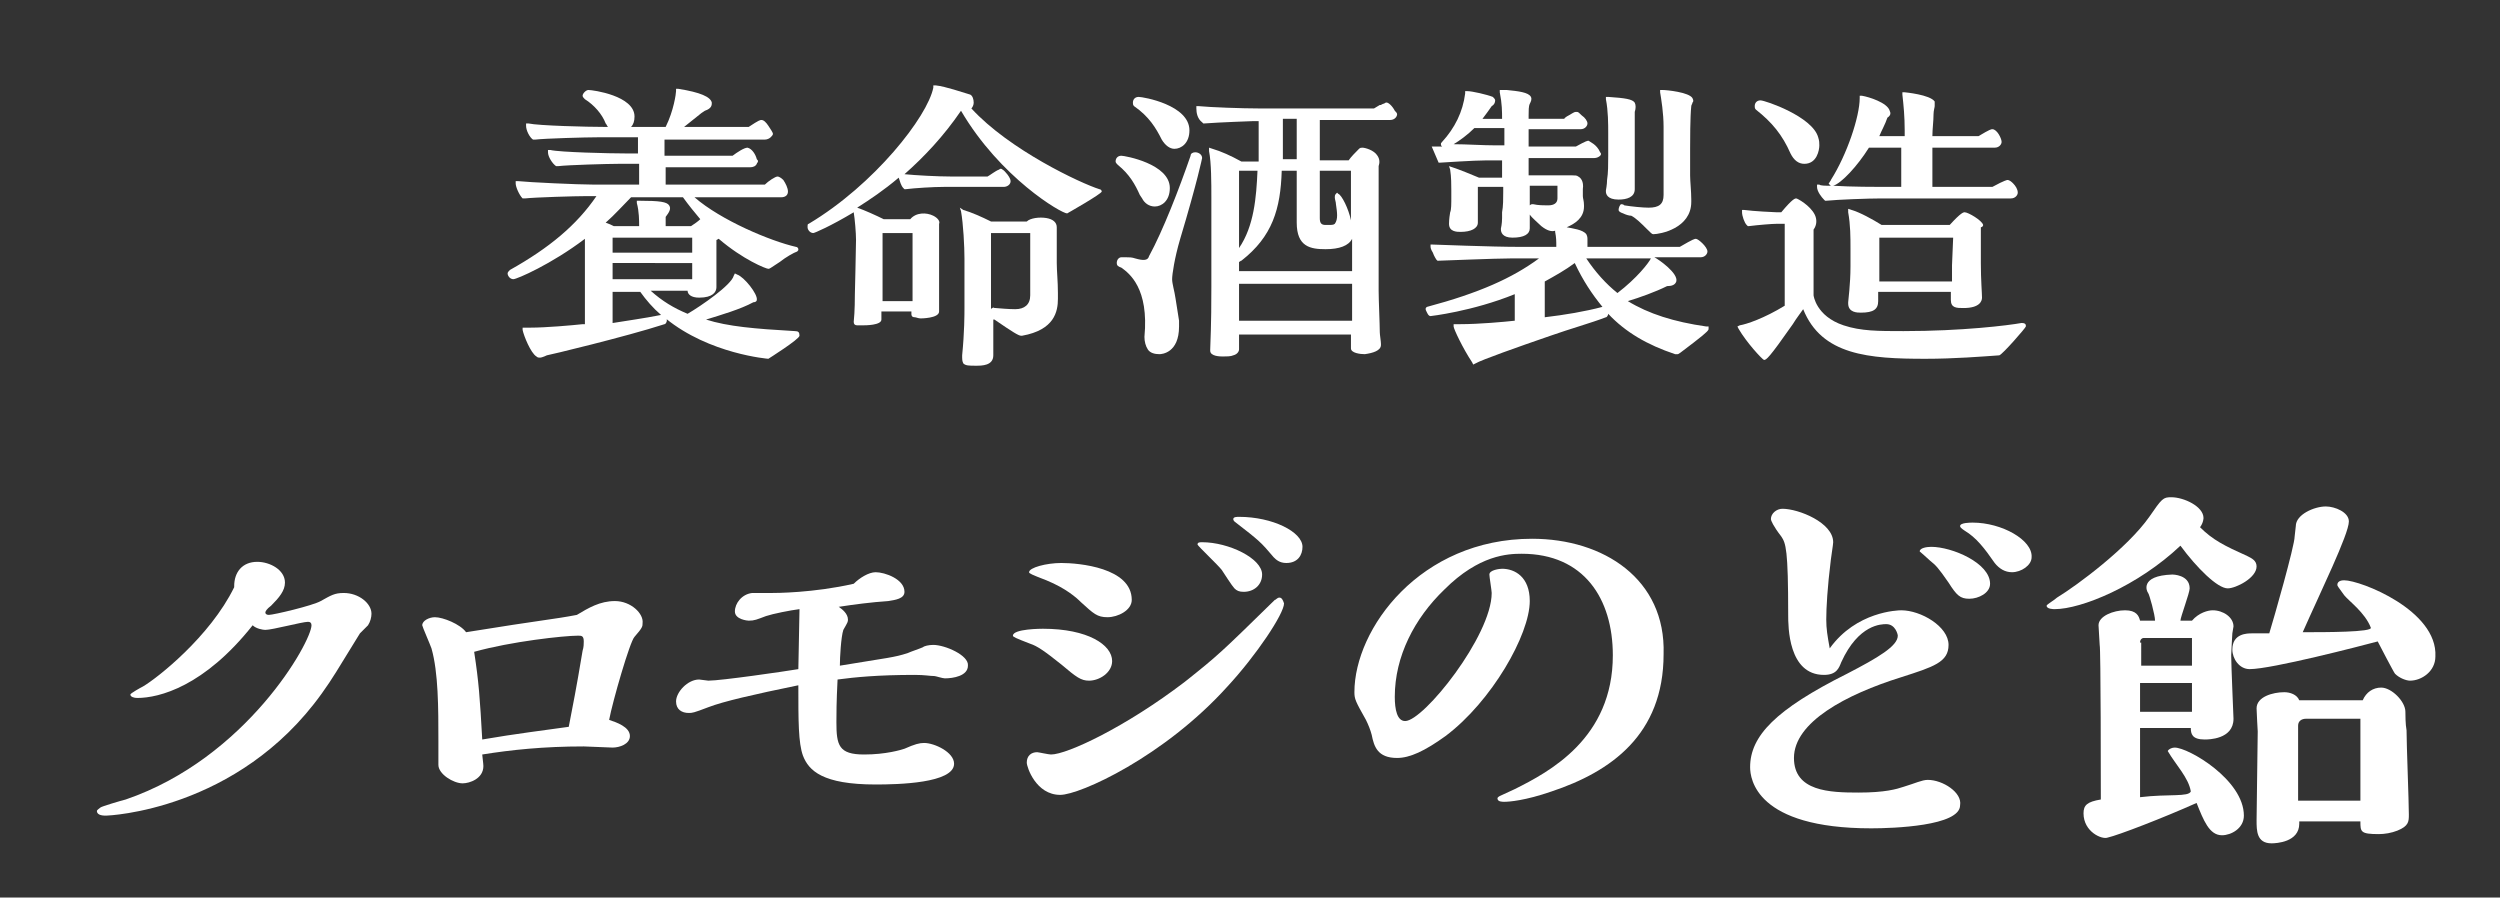 <?xml version="1.0" encoding="utf-8"?>
<!-- Generator: Adobe Illustrator 25.1.0, SVG Export Plug-In . SVG Version: 6.00 Build 0)  -->
<svg version="1.1" id="レイヤー_1" xmlns="http://www.w3.org/2000/svg" xmlns:xlink="http://www.w3.org/1999/xlink" x="0px"
	 y="0px" viewBox="0 0 216.7 77.8" style="enable-background:new 0 0 216.7 77.8;" xml:space="preserve">
<rect x="0" y="0" width="216.7" height="77.8" fill="#333333" stroke="none"/>
<style type="text/css">
	.st0{fill:#FFFFFF;}
</style>
<g>
	<path class="st0" d="M132.8,46.7c-9.7,0-15.4,7.8-15.4,13.3c0,0.6,0.1,0.8,1,2.4c0.2,0.4,0.4,0.9,0.5,1.3c0.2,1,0.5,2,2.2,2
		c1.1,0,2.4-0.6,4.2-1.9c4-3,7.3-8.8,7.3-11.7c0-2.1-1.3-2.8-2.4-2.8c-0.2,0-1.1,0.1-1.1,0.5c0,0.2,0.2,1.4,0.2,1.6
		c0,3.7-5.9,11.1-7.5,11.1c-0.7,0-0.9-1-0.9-2.1c0-3.5,1.7-6.8,4.3-9.3c3-3,5.5-3.1,6.7-3.1c5.4,0,7.9,3.9,7.9,8.8
		c0,7.2-5.5,10.1-8.5,11.6c-0.2,0.1-1.1,0.5-1.3,0.6c0,0-0.2,0.1-0.2,0.2c0,0.3,0.4,0.3,0.6,0.3c0.4,0,1.8-0.1,4.1-0.9
		c5.1-1.7,9.7-4.9,9.7-11.9C144.4,50.2,139,46.7,132.8,46.7z"/>
	<path class="st0" d="M167.1,67.6c-0.5,0-1.1,0.3-2.1,0.6c-0.6,0.2-1.6,0.5-3.9,0.5c-2.5,0-5.6-0.1-5.6-3c0-3.1,4.5-5.5,9.3-7
		c2.8-0.9,4.1-1.3,4.1-2.8c0-1.6-2.4-3-4.1-3c-0.3,0-3.9,0.1-6.2,3.3c-0.2-1.1-0.3-1.7-0.3-2.5c0-1,0.1-2.8,0.4-5.2
		c0-0.1,0.2-1.3,0.2-1.5c0-1.7-3-2.9-4.4-2.9c-0.5,0-1,0.4-1,0.9c0,0.1,0.2,0.6,0.9,1.5c0.4,0.6,0.6,1.1,0.6,6.8c0,1,0,5.2,3.1,5.2
		c1.1,0,1.3-0.6,1.5-1.1c1.5-3.3,3.5-3.3,3.9-3.3c0.8,0,1,0.9,1,1c0,0.9-1.7,1.9-4.4,3.3c-6.2,3.1-8.4,5.4-8.4,8.1
		c0,1,0.5,5.3,10.5,5.3c1.9,0,7.7-0.2,7.7-2C170.1,68.7,168.4,67.6,167.1,67.6z"/>
	<path class="st0" d="M167.4,47.4c-0.4,0-1,0.1-1,0.4c0,0,0.7,0.6,0.9,0.8c0.5,0.4,0.7,0.6,1.6,1.9c0.7,1.1,1,1.4,1.8,1.4
		c0.8,0,1.8-0.5,1.8-1.3C172.5,48.8,169.2,47.4,167.4,47.4z"/>
	<path class="st0" d="M171,45.3c-0.2,0-1.1,0-1.1,0.3c0,0.1,0.1,0.2,0.4,0.4c1,0.6,1.7,1.5,2.6,2.8c0.4,0.5,0.9,0.8,1.5,0.8
		c0.8,0,1.7-0.6,1.7-1.3C176.2,46.8,173.5,45.3,171,45.3z"/>
	<path class="st0" d="M208.5,61.7c0-0.9-1.2-2.1-2.1-2.1c-0.7,0-1.3,0.4-1.6,1.1h-5.5c-0.2-0.5-0.8-0.7-1.3-0.7
		c-1,0-2.4,0.4-2.4,1.4c0,0.3,0.1,2,0.1,2c0,1.1-0.1,6.5-0.1,7.7c0,0.9,0,2,1.3,2c0.4,0,2.4-0.1,2.4-1.7v-0.2h5.3
		c0,0.9,0,1.1,1.6,1.1c0.5,0,1.1-0.1,1.6-0.3c1-0.4,1-0.8,1-1.4c0-1.1-0.2-6.1-0.2-7.3C208.5,62.8,208.5,61.9,208.5,61.7z
		 M204.6,69.4h-5.4v-6.5c0-0.4,0.3-0.6,0.7-0.6h4.7V69.4z"/>
	<path class="st0" d="M203.2,50.3c-0.1,0-0.6,0-0.6,0.4c0,0.1,0.1,0.2,0.6,0.9c0.4,0.5,1.8,1.5,2.3,2.8c0.2,0.4-3.9,0.4-5.9,0.4
		c1.5-3.4,4-8.5,4-9.6c0-0.8-1.2-1.3-2-1.3c-1,0-2.6,0.7-2.6,1.7c0,0.1-0.1,0.8-0.1,0.9c0,0.8-1.8,7.1-2.2,8.4c-0.2,0-1.2,0-1.5,0
		c-0.4,0-1.7,0-1.7,1.4c0,0.8,0.6,1.7,1.5,1.7c1.9,0,9.6-2,11.1-2.4c0.1,0.2,1.4,2.7,1.5,2.8c0.4,0.4,1,0.6,1.3,0.6
		c1,0,2.2-0.8,2.2-2.1C211.3,52.9,204.6,50.3,203.2,50.3z"/>
	<path class="st0" d="M188.5,64.8c-0.2,0-0.5,0.1-0.6,0.3c0.7,1.2,1.8,2.3,2,3.5c-0.2,0.5-1.9,0.2-4.4,0.5v-6h4.4c0,0.5,0.1,1,1.2,1
		c0.3,0,2.5,0,2.5-1.8c0-0.1-0.2-4.7-0.2-5.5c0-0.3,0.1-1.8,0.1-1.9c0-0.1,0.1-0.5,0.1-0.6c0-0.8-0.9-1.4-1.8-1.4
		c-0.4,0-1.2,0.2-1.8,0.9h-1c0-0.3,0.8-2.4,0.8-2.8c0-1.2-1.5-1.2-1.5-1.2c-2.9,0.1-2.2,1.5-2.1,1.6c0.1,0.1,0.6,1.9,0.6,2.4h-1.3
		c-0.1-0.4-0.3-0.9-1.3-0.9c-1,0-2.3,0.5-2.3,1.3c0,0.1,0.1,1.6,0.1,1.7c0.1,0.3,0.1,12.1,0.1,13.4c-1.2,0.2-1.5,0.5-1.5,1.2
		c0,1.6,1.6,2.3,2.1,2.1c0.9-0.2,4.8-1.7,7.7-3c0.6,1.5,1.1,2.8,2.2,2.8c0.8,0,1.9-0.6,1.9-1.7C194.5,67.6,189.7,64.8,188.5,64.8z
		 M185.5,55.7c0-0.3,0.2-0.4,0.3-0.4c0,0,3.8,0,4.2,0v2.4h-4.4V55.7z M185.5,59.2h4.5v2.5h-4.5V59.2z"/>
	<path class="st0" d="M193.1,51c0.7,0,2.5-0.9,2.5-1.9c0-0.5-0.4-0.7-0.8-0.9c-2-0.9-3-1.4-4.1-2.5c0.3-0.4,0.3-0.8,0.3-0.8
		c0-1-1.7-1.8-2.8-1.8c-0.7,0-0.8,0.1-1.9,1.7c-1.9,2.7-6.2,5.9-8,7c-0.2,0.2-0.9,0.6-0.9,0.7c0,0.3,0.6,0.3,0.7,0.3
		c2.3,0,7.2-2,10.9-5.5C190.4,49.2,192.2,51,193.1,51z"/>
	<path class="st0" d="M29.8,51.4c-0.8,0-1.1,0.2-2,0.7c-0.7,0.4-4.1,1.2-4.5,1.2c-0.2,0-0.3-0.1-0.3-0.2c0-0.1,0.1-0.3,0.5-0.6
		c0.7-0.7,1.2-1.3,1.2-2c0-1.1-1.3-1.8-2.4-1.8c-1.3,0-2,0.9-2,2.1v0.1c-2.1,4.3-6.7,7.9-7.9,8.6c-0.2,0.1-1.1,0.6-1.1,0.7
		c0,0.2,0.3,0.3,0.6,0.3c1.9,0,5.8-1,10-6.3c0.3,0.3,0.9,0.4,1.1,0.4c0.6,0,3.2-0.7,3.7-0.7c0.2,0,0.3,0.1,0.3,0.3
		c0,1.4-5.6,11.5-16.1,15.1c-0.4,0.1-2.1,0.6-2.2,0.7c-0.1,0.1-0.3,0.2-0.3,0.3c0,0.4,0.6,0.4,0.8,0.4c0.1,0,11.4-0.4,18.7-10.6
		c1-1.4,1.2-1.8,3.3-5.2c0.1-0.1,0.6-0.6,0.7-0.7c0.2-0.3,0.3-0.7,0.3-1C32.2,52.3,31.1,51.4,29.8,51.4z"/>
	<path class="st0" d="M53.3,52.1c-1.3,0-2.3,0.6-3.3,1.2c-2.1,0.4-2.8,0.4-9.6,1.5c-0.5-0.7-2-1.3-2.7-1.3c-0.5,0-1.1,0.3-1.1,0.7
		c0,0.1,0.7,1.7,0.8,2c0.6,2.1,0.6,5.2,0.6,8v2.1c0,0.8,1.3,1.6,2.1,1.6c0.6,0,1.8-0.4,1.8-1.5c0-0.2-0.1-0.9-0.1-1
		c2.5-0.4,5.3-0.7,8.8-0.7c0.4,0,2.1,0.1,2.5,0.1c0.6,0,1.5-0.3,1.5-1c0-0.8-1.2-1.2-1.8-1.4c0.3-1.6,1.8-6.8,2.2-7.2
		c0.7-0.8,0.7-0.9,0.7-1.2C55.8,53.2,54.7,52.1,53.3,52.1z M50.5,56.4c-0.6,3.6-0.8,4.5-1.2,6.6c-2.1,0.3-4.6,0.6-7.5,1.1
		c-0.2-3.6-0.3-5-0.7-7.6c3.2-0.9,7.8-1.4,9-1.4c0.3,0,0.5,0,0.5,0.5C50.6,55.8,50.6,56.1,50.5,56.4z"/>
	<path class="st0" d="M80.9,55.9c-0.4,0-0.8,0.1-0.9,0.2c-0.2,0.1-1.1,0.4-1.3,0.5c-1.2,0.4-1.7,0.4-5.9,1.1c0-0.7,0.1-2.5,0.3-3.1
		c0.4-0.7,0.4-0.7,0.4-0.9c0-0.5-0.5-0.9-0.8-1.1c1.3-0.2,2.8-0.4,4.3-0.5c0.6-0.1,1.4-0.2,1.4-0.8c0-1.1-1.7-1.7-2.5-1.7
		c-0.6,0-1.4,0.5-1.9,1c-3.5,0.8-6.8,0.8-7.1,0.8c-0.3,0-1.4,0-1.7,0c-0.9,0.1-1.5,0.9-1.5,1.6s1.1,0.8,1.2,0.8
		c0.5,0,0.7-0.1,1.5-0.4c0.6-0.2,2.1-0.5,2.9-0.6c0,0.8-0.1,4.5-0.1,5.2c-1.2,0.2-6.7,1-7.8,1c-0.1,0-0.7-0.1-0.8-0.1
		c-1,0-2,1.1-2,1.9c0,0.7,0.5,1,1.1,1c0.3,0,0.4,0,1.7-0.5c1.3-0.5,3.9-1.1,7.8-1.9c0,3.1,0,5,0.4,6.1c0.5,1.3,1.7,2.5,6.3,2.5
		c1.9,0,6.8-0.1,6.8-1.8c0-1-1.7-1.8-2.6-1.8c-0.4,0-0.8,0.1-1.7,0.5c-0.3,0.1-1.6,0.5-3.5,0.5c-2.2,0-2.4-0.8-2.4-2.8
		c0-0.7,0-1.7,0.1-3.7c1.5-0.2,3.5-0.4,6.7-0.4c0.9,0,1.3,0.1,1.7,0.1c0.1,0,0.7,0.2,0.9,0.2c0.7,0,2-0.2,2-1.1
		C84,56.8,81.9,55.9,80.9,55.9z"/>
	<path class="st0" d="M103.8,47.2c0,0.1,1.8,1.8,2.1,2.2c0.2,0.3,0.9,1.4,1.1,1.6c0.2,0.2,0.4,0.3,0.8,0.3c0.9,0,1.6-0.6,1.6-1.5
		c0-1.4-2.9-2.8-5.2-2.8C104,47,103.8,47,103.8,47.2z"/>
	<path class="st0" d="M92,48.8c-1.3,0-2.8,0.4-2.8,0.8c0,0.1,0.2,0.2,1.5,0.7c1.7,0.7,2.6,1.5,3,1.9c1.1,1,1.4,1.3,2.3,1.3
		c0.9,0,2.1-0.6,2.1-1.5C98.1,49.2,93.5,48.8,92,48.8z"/>
	<path class="st0" d="M92,57.6c1.3,1.1,1.7,1.4,2.4,1.4c0.9,0,2-0.7,2-1.7c0-1.4-2.1-2.8-6-2.8c-0.1,0-2.6,0-2.6,0.6
		c0,0.1,0.2,0.2,1.5,0.7C89.9,56,90.5,56.4,92,57.6z"/>
	<path class="st0" d="M107.4,44.8c-0.2,0-0.5,0-0.5,0.2c0,0.1,0.1,0.2,0.1,0.2c2.2,1.7,2.3,1.8,3.4,3.1c0.2,0.2,0.5,0.5,1.1,0.5
		c1,0,1.4-0.7,1.4-1.4C112.9,46.1,110.3,44.8,107.4,44.8z"/>
	<path class="st0" d="M110.9,51.8c-0.2,0-0.3,0.2-0.4,0.2c-4.6,4.5-4.9,4.8-7.8,7.1c-5.1,3.9-10.2,6.3-11.6,6.3
		c-0.2,0-1.1-0.2-1.2-0.2c-0.5,0-0.9,0.3-0.9,0.9c0,0.4,0.8,2.8,2.9,2.8c1.7,0,9-3.3,14.5-9.4c2.5-2.7,4.9-6.3,4.9-7.2
		C111.2,52,111.1,51.8,110.9,51.8z"/>
	<path class="st0" d="M88.5,29.1l0.1,0c2.8-0.5,3.1-2.1,3.1-3.2c0-0.1,0-0.2,0-0.3c0-0.1,0-0.2,0-0.2c0-1-0.1-1.9-0.1-2.6
		c0-0.6,0-2.5,0-3.1v0l0,0c0-0.4-0.3-0.7-0.9-0.8c-0.6-0.1-1.4,0-1.7,0.3h-3.1c-0.8-0.4-1.7-0.8-2.4-1L83.2,18l0.1,0.3
		c0.2,1.1,0.3,3.1,0.3,4.1v4.3c0,0.5,0,2.1-0.2,4.1v0.1c0,0,0,0.1,0,0.1c0,0.1,0,0.3,0.1,0.5c0.2,0.2,0.5,0.2,1.1,0.2
		c0.5,0,1.5,0,1.5-0.9c0-0.2,0-0.4,0-0.6c0-0.2,0-0.4,0-0.5c0-0.5,0-1.3,0-2c0,0,0,0,0.1,0C87.8,28.8,88.3,29.1,88.5,29.1z
		 M85.9,26.8c0,0,0-0.1,0-0.1v-6.5h3.4c0,1.3,0,1.9,0,2.6c0,0.7,0,1.4,0,2.8c0,0.8-0.5,1.2-1.3,1.2c-0.1,0-0.6,0-1.7-0.1
		c0,0,0,0-0.1,0C86.1,26.6,86,26.7,85.9,26.8C86,26.7,85.9,26.7,85.9,26.8z"/>
	<path class="st0" d="M70.5,20.2L70.5,20.2c0.1,0,1.5-0.6,3.5-1.8c0.1,0.6,0.2,1.8,0.2,2.4c0,0.6-0.1,4.7-0.1,4.7
		c0,0.2,0,1.5-0.1,2.4l0,0c0,0.2,0.1,0.3,0.3,0.3c0.2,0,0.4,0,0.5,0c0.2,0,1.6,0,1.6-0.5c0-0.1,0-0.4,0-0.7h2.6v0.2
		c0,0.1,0,0.3,0.3,0.3c0.1,0,0.3,0.1,0.5,0.1c0,0,1.6,0,1.6-0.6l0-1.3c0-0.6,0-1.1,0-1.2c0,0,0-1.7,0-2.8c0-0.5,0-2,0-2.3
		c0.1-0.2-0.1-0.5-0.5-0.7c-0.6-0.3-1.5-0.3-2,0.3h-2.3c-0.6-0.3-1.7-0.8-2.3-1c1.1-0.7,2.3-1.5,3.6-2.6c0.1,0.3,0.2,0.7,0.4,0.9
		l0.1,0.1l0.1,0c0.8-0.1,2.4-0.2,3.3-0.2H87c0.3,0,0.6-0.2,0.6-0.5c0-0.3-0.5-0.9-0.7-1c-0.1-0.1-0.2-0.1-0.3,0
		c-0.3,0.1-0.8,0.5-1,0.6h-3.2c-1.1,0-3-0.1-4-0.2c1.7-1.5,3.4-3.3,4.9-5.5c3.4,5.8,8.7,8.9,9.2,8.9c0,0,3-1.7,3-1.9
		c0-0.1-0.1-0.2-0.2-0.2c-1.6-0.5-7.8-3.4-11.1-7c0.1-0.1,0.2-0.3,0.2-0.5c0-0.3-0.1-0.6-0.3-0.7c-0.7-0.2-2.1-0.7-3-0.8l-0.2,0
		l0,0.2c-0.5,2.5-5.1,8.4-10.8,11.8C70,19.4,70,19.5,70,19.7C70,19.9,70.2,20.2,70.5,20.2z M76.5,26.1v-5.9h2.6v4.8
		c0,0.2,0,0.7,0,1.1H76.5z"/>
	<path class="st0" d="M98.4,22.4c-0.3-0.1-0.5-0.1-0.8-0.1h-0.4c-0.2,0-0.4,0.2-0.4,0.5c0,0.2,0.1,0.3,0.4,0.4c0.7,0.5,2.4,1.8,2,6
		c0,0.4,0.1,0.8,0.3,1.1c0.2,0.3,0.6,0.4,1,0.4c0.2,0,1.7-0.1,1.7-2.4c0-0.2,0-0.3,0-0.5c-0.1-0.6-0.2-1.3-0.3-1.9
		c-0.1-0.7-0.3-1.3-0.3-1.7c0-0.4,0.2-1.8,0.7-3.5v0c1.5-5,1.9-7,1.9-7l0,0c0-0.3-0.3-0.5-0.6-0.5c-0.2,0-0.4,0.1-0.4,0.3
		c-1,2.9-2.4,6.5-3.6,8.7C99.5,22.6,99.1,22.6,98.4,22.4z"/>
	<path class="st0" d="M119.7,29.9c0,0,0-0.1,0-0.1c0-0.2-0.1-0.8-0.1-1c0-0.7-0.1-2.8-0.1-3.6c0,0,0-3.2,0-5.9c0-1.8,0-4.5,0-4.9
		c0.1-0.3,0.1-0.6-0.1-0.9c-0.3-0.5-1.1-0.7-1.3-0.7c-0.1,0-0.2,0-0.3,0.1c-0.3,0.3-0.7,0.7-0.9,1h-2.5v-3.5h6.1
		c0.4,0,0.6-0.3,0.6-0.5c0-0.1-0.1-0.2-0.2-0.3c-0.2-0.4-0.6-0.8-0.8-0.7c-0.1,0.1-0.3,0.1-0.4,0.2c0,0,0,0-0.1,0
		c-0.2,0.1-0.3,0.2-0.5,0.3h-10c-1.4,0-4.2-0.1-5.2-0.2l-0.2,0v0.2c0,0.4,0.1,0.9,0.5,1.2l0.1,0.1l0.1,0c1.3-0.1,4.2-0.2,4.2-0.2
		h0.5v3.5h-1.5c-0.9-0.5-1.8-0.9-2.5-1.1l-0.3-0.1l0,0.3c0.2,1,0.2,2.8,0.2,4l0,7.8c0,1.1,0,3-0.1,5.4c0,0.1,0,0.1,0,0.1
		c0,0.5,0.9,0.5,1.1,0.5c0.3,0,0.7,0,0.9-0.1c0.4-0.1,0.5-0.4,0.5-0.5c0-0.1,0-0.3,0-0.5c0-0.2,0-0.4,0-0.6v-0.2h9.7v0
		c0,0.3,0,0.9,0,1.1c0,0.1,0,0.1,0,0.1c0,0.4,0.8,0.5,1.2,0.5C119,30.6,119.7,30.4,119.7,29.9z M117.2,24.6v0.9c0,0.4,0,1.4,0,2.3
		h-9.8c0-0.8,0-1.8,0-2.6v-0.6H117.2z M111.2,13.8c0-0.2,0-0.4,0-0.6v-2.9h1.2v3.5H111.2z M112.4,14.8v4.5c0,2.1,1.2,2.3,2.5,2.3
		c1.2,0,2-0.3,2.3-0.9v2.8h-9.8v-0.8c0.1,0,0.1-0.1,0.2-0.1c2.7-2.1,3.4-4.5,3.5-7.8H112.4z M116,16.8l-0.1-0.1l-0.1,0.1
		c-0.1,0.1-0.1,0.2-0.1,0.3l0,0c0,0.2,0.1,0.4,0.1,0.6c0.1,0.7,0.2,1.3-0.1,1.7c-0.1,0.1-0.3,0.1-0.6,0.1c-0.1,0-0.1,0-0.2,0
		c-0.4,0-0.5-0.2-0.5-0.6v-4.1h2.7v4.3C116.9,18.1,116.3,16.9,116,16.8z M107.4,21.5v-6.7h1.6C108.9,17.1,108.7,19.6,107.4,21.5z"/>
	<path class="st0" d="M100.7,12.1c0.3,0.5,0.7,0.8,1.1,0.8c0.6,0,1.3-0.5,1.3-1.6c0-2.2-4-2.9-4.4-2.9c-0.3,0-0.5,0.2-0.5,0.5
		c0,0.1,0,0.2,0.1,0.3C99.6,10.1,100.2,11.1,100.7,12.1z"/>
	<path class="st0" d="M98.8,16.9l0.2,0.3c0.2,0.4,0.6,0.7,1.1,0.7c0.6,0,1.3-0.5,1.3-1.6c0-2.1-3.9-2.8-4.2-2.8
		c-0.3,0-0.5,0.2-0.5,0.5c0,0.1,0.1,0.2,0.2,0.3C97.9,15.1,98.4,16,98.8,16.9z"/>
	<path class="st0" d="M66.6,31.1c0,0,2.7-1.7,2.7-2c0-0.3-0.1-0.4-0.4-0.4c-3.5-0.2-5.8-0.4-7.7-1c1.3-0.4,3-0.9,4.1-1.5
		c0.2,0,0.3-0.1,0.3-0.2c0.1-0.5-1.1-2-1.7-2.2l-0.2-0.1l-0.1,0.2c-0.2,0.8-2.8,2.6-4,3.3c-1.2-0.5-2.2-1.1-3.2-2h3.2
		c0,0.3,0.3,0.6,1,0.6c1.2,0,1.5-0.5,1.5-0.9l0-0.1c0-0.2,0-0.4,0-0.7c0-0.2,0-0.4,0-0.6c0-0.2,0-0.4,0-0.7v-0.2c0,0,0-1.2,0-1.8
		c0.1,0,0.1-0.1,0.2-0.1c2.1,1.8,4.1,2.6,4.3,2.6c0.1,0,0.1,0,1-0.6c0.5-0.4,1.2-0.8,1.5-0.9c0.1-0.1,0.1-0.1,0.1-0.2
		c0-0.1-0.1-0.2-0.2-0.2c-2.2-0.5-6.5-2.3-8.8-4.3h7.5c0.4,0,0.6-0.2,0.6-0.5c0-0.3-0.2-0.7-0.4-1c-0.2-0.2-0.4-0.3-0.5-0.3h0
		c-0.2,0-0.8,0.4-1.1,0.7h-8.6v-1.5h7.3c0.3,0,0.5-0.1,0.6-0.3c0-0.1,0.1-0.1,0.1-0.2c0-0.1,0-0.1-0.1-0.2c-0.1-0.4-0.4-0.9-0.8-1
		c-0.3,0-0.9,0.4-1.3,0.7h-5.9v-1.4h8.7c0.2,0,0.4-0.1,0.5-0.2c0.1-0.1,0.2-0.2,0.2-0.3c0-0.1-0.2-0.4-0.4-0.7
		c-0.2-0.3-0.4-0.5-0.6-0.5c-0.1,0-0.2,0-1.1,0.6h-5.6c0.5-0.4,1-0.8,1.5-1.2l0.3-0.2c0.6-0.2,0.6-0.5,0.6-0.7
		c-0.1-0.5-1-0.9-2.9-1.2l-0.2,0v0.2c0,0.2-0.2,1.7-0.9,3.1h-3c0.2-0.2,0.3-0.5,0.3-0.9c0-1.8-3.6-2.3-4-2.3c-0.2,0-0.5,0.3-0.5,0.5
		c0,0.1,0.1,0.2,0.2,0.3c0.8,0.5,1.5,1.3,1.8,2.1c0.1,0.1,0.1,0.2,0.2,0.3h-0.4c-1.3,0-5.6-0.1-6.5-0.3l-0.2,0l0,0.2
		c0,0.4,0.3,1,0.6,1.2l0.1,0l0.1,0c0.8-0.1,4.4-0.2,5.4-0.2h3.5v1.4h-1.1c-1.3,0-5.7-0.1-6.5-0.3l-0.2,0l0,0.2c0,0.4,0.4,1,0.7,1.2
		l0.1,0l0.1,0c0.8-0.1,4.3-0.2,5.2-0.2h1.8V16h-4c-1.3,0-5.6-0.2-6.5-0.3l-0.2,0l0,0.2c0,0.3,0.3,1,0.6,1.3l0.1,0l0.1,0
		c0.9-0.1,4.4-0.2,5.3-0.2h0.9c-1.7,2.5-4.1,4.5-7.5,6.4c-0.1,0.1-0.2,0.2-0.2,0.3c0,0.2,0.2,0.5,0.5,0.5c0.3,0,3.3-1.3,6.2-3.5
		c0,0.5,0,1,0,1.5l0,5.9l-0.2,0c-0.9,0.1-3.2,0.3-4.5,0.3h-0.7l0,0.2c0.1,0.5,0.7,2,1.2,2.3c0.1,0.1,0.2,0.1,0.3,0.1
		c0.2,0,0.6-0.2,0.6-0.2c0.1,0,6.8-1.6,10.2-2.7c0.1,0,0.2-0.2,0.2-0.3c0-0.1,0-0.2-0.1-0.2C61.5,30.7,66.6,31.1,66.6,31.1z
		 M60,22.8c0,0.2,0,0.5,0,0.7c0,0.2,0,0.5,0,0.7v0h-6.9v-1.4H60z M57.7,19.6c0-0.2,0-0.5,0-0.8c0.3-0.4,0.5-0.7,0.3-1
		c-0.2-0.3-0.8-0.4-2.6-0.4h-0.2l0,0.2c0.2,0.7,0.2,1.6,0.2,1.9v0.1h-2.2c-0.2-0.1-0.4-0.2-0.7-0.3c0.8-0.7,1.5-1.5,2.2-2.2h4.5
		c0.5,0.7,1,1.3,1.5,1.9c-0.2,0.2-0.5,0.4-0.8,0.6H57.7z M60,20.6v1.3h-6.9v-1.3H60z M57.3,27.3c-1.5,0.3-3,0.5-4.2,0.7v-2.7h2.4
		C56,26,56.6,26.7,57.3,27.3L57.3,27.3z"/>
	<path class="st0" d="M140.5,17.7c-0.1,0.1-0.2,0.3-0.2,0.5c0,0.1,0.1,0.2,0.4,0.3c0.2,0.1,0.5,0.2,0.7,0.2c0.4,0.2,0.9,0.7,1.3,1.1
		c0.4,0.4,0.5,0.5,0.6,0.5c0.6,0,3.3-0.5,3.3-2.8l0-0.2c0-0.7-0.1-1.6-0.1-2.1c0,0,0-1.1,0-2.3c0-0.6,0-2.8,0.1-3.7
		c0-0.1,0.1-0.2,0.1-0.3c0.1-0.1,0.1-0.2,0-0.4c-0.3-0.5-2.2-0.7-2.6-0.7h-0.2l0,0.2c0.1,0.6,0.3,1.8,0.3,3l0,5.9
		c0,0.8-0.4,1.1-1.3,1.1c-0.5,0-1.5-0.1-2.1-0.2C140.7,17.7,140.6,17.7,140.5,17.7z"/>
	<path class="st0" d="M139.4,11.5v2c0,0.7,0,1.5-0.1,2.1c0,0.4-0.1,0.9-0.1,0.9v0.1c0,0.2,0.1,0.7,1.1,0.7c0.7,0,1.4-0.2,1.4-0.9
		l0-1.4c0-0.5,0-0.9,0-1.5v-1.3c0-0.7,0-1.9,0-2.4l0-0.1c0.1-0.3,0.1-0.6,0-0.8c-0.2-0.3-0.8-0.4-2.3-0.5l-0.2,0l0,0.2
		C139.4,9.6,139.4,10.8,139.4,11.5z"/>
	<path class="st0" d="M147.9,28.3c-2.8-0.4-5-1.1-6.8-2.2c1-0.3,2.4-0.8,3.4-1.3c0.4,0,0.7-0.1,0.8-0.4c0.2-0.7-1.5-1.9-1.9-2.1h4
		c0.4,0,0.6-0.3,0.6-0.5c0-0.4-0.8-1.1-1-1.1c-0.1,0-0.2,0-1.4,0.7h-8c0-0.2,0-0.5,0-0.6c0-0.2,0-0.3-0.1-0.5
		c-0.3-0.4-1.2-0.5-1.7-0.6c0.7-0.3,1.5-0.8,1.5-1.8l0-0.1c0-0.4-0.1-0.6-0.1-0.8v-0.2c0,0,0-0.2,0-0.4c0.1-0.7-0.2-1-0.4-1.1
		c-0.1-0.1-0.3-0.1-0.5-0.1h-3.8c0-0.4,0-1,0-1.5h5.7c0.2,0,0.4-0.1,0.5-0.2c0.1-0.1,0.1-0.2,0-0.3v0c-0.3-0.7-0.9-0.9-1-1
		c-0.1,0-0.2,0-1.1,0.5h-4.1c0-0.5,0-1,0-1.5h4.5c0.4,0,0.6-0.3,0.6-0.5c0-0.2-0.2-0.5-0.5-0.7c-0.2-0.2-0.3-0.3-0.4-0.3
		c-0.1,0-0.1,0-0.1,0c0,0,0,0,0,0c-0.2,0-0.4,0.2-0.8,0.4c-0.1,0.1-0.2,0.1-0.2,0.2h-3.1l0-0.3c0-0.4,0-0.8,0.1-1
		c0.1-0.2,0.2-0.4,0.1-0.6c-0.2-0.4-1.1-0.5-2.1-0.6l-0.6,0l0,0.2c0.2,1,0.2,1.7,0.2,2.3v0h-1.7c0.3-0.4,0.6-0.8,0.8-1.1
		c0.2-0.1,0.3-0.3,0.3-0.5c0-0.1-0.1-0.2-0.2-0.3c-0.5-0.2-1.8-0.5-2.2-0.5l-0.2,0l0,0.2c-0.2,1.6-0.9,3-2,4.2
		c-0.1,0.1-0.1,0.1-0.1,0.2c0,0.1,0,0.1,0.1,0.2c-0.4,0-0.6,0-0.6,0l-0.3,0l0.6,1.4l0.1,0c0,0,3-0.2,4.1-0.2h1.3v1.5h-2
		c-0.7-0.3-1.7-0.7-2.3-0.9l-0.3-0.1l0.1,0.3c0.1,0.6,0.1,1.4,0.1,1.8V17c0,0.7,0,1.2-0.1,1.4c-0.1,0.6-0.1,0.9-0.1,1
		c0,0.7,0.7,0.7,1,0.7c0.9,0,1.5-0.3,1.5-0.8c0-0.2,0-0.3,0-0.5c0-0.1,0-0.2,0-0.3v-2.3h2.2v0.4c0,0.6,0,1.3-0.1,1.8l0,0.5
		c0,0.5-0.1,0.9-0.1,0.9v0.1c0,0.2,0.1,0.7,1,0.7c1,0,1.5-0.3,1.5-0.8l0-1.1c0,0,0,0,0-0.1c0.2,0.3,0.7,0.7,1,1
		c0.5,0.4,0.9,0.5,1.2,0.4l0,0.1c0.1,0.5,0.1,0.8,0.1,1.3h-3.2c-2.4,0-7.4-0.2-7.5-0.2l-0.2,0l0,0.2c0,0,0,0.2,0.2,0.5
		c0.1,0.3,0.3,0.6,0.3,0.6l0.1,0.1l0.1,0c0.1,0,5-0.2,6.3-0.2h2.4c-2.3,1.7-5.2,3-9.7,4.2c-0.2,0.1-0.1,0.3-0.1,0.3
		c0.1,0.2,0.2,0.5,0.4,0.5c0,0,3.6-0.4,7.3-1.9v2.3c-0.9,0.1-3.1,0.3-4.7,0.3H126l0,0.2c0,0.2,0.8,1.9,1.6,3.1l0.1,0.2l0.2-0.1
		c0.5-0.3,3.6-1.4,6.5-2.4c1.7-0.6,3.5-1.1,4.8-1.6c0.1,0,0.2-0.2,0.2-0.3c0,0,0,0,0,0c1.5,1.6,3.4,2.7,5.8,3.5l0.1,0
		c0,0,0.1,0,0.1,0c0.1,0,0.1,0,1.4-1c1.3-1,1.3-1.1,1.3-1.2l0-0.2L147.9,28.3z M127.8,11.1h2.6v1.5h-0.7c-1.2,0-2.6-0.1-3.7-0.1
		C126.5,12.2,127.2,11.7,127.8,11.1z M133.9,27.5v-3.1c0.9-0.5,1.8-1,2.6-1.6c0.7,1.5,1.5,2.7,2.4,3.8
		C137.4,27,135.6,27.3,133.9,27.5z M143.1,22.4c-0.2,0.4-1.2,1.7-2.9,3c-1-0.8-1.9-1.8-2.7-3L143.1,22.4L143.1,22.4z M132.6,17.8
		c0-0.4,0-0.8,0-1.3v-0.4h2.4l0,1.1c0,0.4-0.3,0.6-0.8,0.6h-0.1c-0.2,0-0.8,0-1.2-0.1c0,0,0,0-0.1,0
		C132.8,17.7,132.7,17.7,132.6,17.8C132.6,17.7,132.6,17.7,132.6,17.8z"/>
	<path class="st0" d="M152.9,31.2L152.9,31.2c0.2,0,0.4-0.1,2.5-3.1c0.3-0.5,0.7-1,0.9-1.3c1.6,4,5.7,4.3,10.6,4.3
		c2.5,0,5-0.2,6.4-0.3v0c0.3-0.1,2.3-2.4,2.3-2.5l0-0.1c0-0.1-0.1-0.2-0.3-0.2l-0.1,0c-1.1,0.2-5.1,0.7-10.2,0.7
		c-2.2,0-3.7,0-5.2-0.5c-2.4-0.8-2.6-2.6-2.6-2.6v-1.7c0-1.4,0-3.3,0-4c0.3-0.4,0.3-0.9,0.1-1.3c-0.4-0.8-1.5-1.4-1.6-1.4
		c-0.1,0-0.3,0-1.3,1.2H154c-0.2,0-2.1-0.1-2.8-0.2l-0.2,0l0,0.2c0,0.3,0.2,0.9,0.4,1.1l0.1,0.1l0.1,0c0.8-0.1,2-0.2,2.4-0.2h0.7
		v7.1c-1.8,1.1-3.3,1.6-3.9,1.7l-0.2,0.1l0.1,0.2C151.4,29.7,152.7,31.1,152.9,31.2z"/>
	<path class="st0" d="M158.7,16.1c-0.5,0-0.9,0-1-0.1l-0.2,0v0.2c0,0.4,0.4,0.9,0.6,1.1l0.1,0.1l0.1,0c1-0.1,3.6-0.2,4.8-0.2h11.2
		c0.4,0,0.6-0.3,0.6-0.5c0-0.3-0.2-0.6-0.4-0.8c-0.1-0.1-0.3-0.3-0.5-0.3h0c0,0-0.2,0-1.3,0.6h-5.2v-3.4h5.4c0.4,0,0.6-0.3,0.6-0.5
		c0-0.3-0.4-1.1-0.8-1.1c-0.1,0-0.2,0-1.2,0.6h-4c0-0.6,0.1-1.3,0.1-1.9c0-0.3,0.1-0.6,0.1-0.7c0-0.1,0-0.3,0-0.4
		c-0.4-0.6-2.6-0.8-2.6-0.8h-0.2l0,0.2c0.1,0.9,0.2,1.9,0.2,3.1v0.5h-2.2c0.2-0.5,0.5-1,0.7-1.6c0.3-0.2,0.3-0.4,0.2-0.6
		c-0.2-0.7-1.8-1.2-2.4-1.3l-0.2,0v0.2c0,1.6-1.1,4.9-2.5,7.1c0,0.1-0.1,0.1-0.1,0.2C158.4,15.9,158.6,16,158.7,16.1z M162,12.8h2.8
		v3.4h-1.6c-0.4,0-2.8,0-4.3-0.1C159.6,15.9,161,14.4,162,12.8z"/>
	<path class="st0" d="M171.9,19.5c-0.1-0.4-1.3-1.1-1.6-1.1c-0.1,0-0.3,0-1.3,1.1h-5.9c-0.8-0.5-1.9-1.1-2.6-1.3l-0.3-0.1l0,0.3
		c0.2,1.1,0.2,2.2,0.2,3.1v1.6c0,1.5-0.2,3-0.2,3.1v0.1c0,0.8,0.8,0.8,1.1,0.8c1.1,0,1.5-0.3,1.5-1c0-0.1,0-0.2,0-0.4
		c0-0.1,0-0.2,0-0.4h6.3c0,0.2,0,0.5,0,0.6v0.1c0,0.7,0.5,0.7,1.1,0.7c1.4,0,1.6-0.6,1.6-0.9l0,0c0-0.4-0.1-1.5-0.1-3
		c0-0.9,0-2.6,0-3.1C171.8,19.7,171.9,19.6,171.9,19.5z M169.2,23c0,0.2,0,0.5,0,0.7c0,0.2,0,0.5,0,0.7h-6.3c0-0.3,0-0.7,0-1l0-2.8
		h6.4L169.2,23z"/>
	<path class="st0" d="M155.2,13.3c0.3,0.6,0.7,0.9,1.2,0.9c1.1,0,1.3-1.2,1.3-1.6c0-0.2,0-0.4-0.1-0.7c-0.5-1.8-4.6-3.2-5-3.2
		c-0.3,0-0.5,0.2-0.5,0.5c0,0.1,0,0.2,0.1,0.3C153.6,10.6,154.5,11.7,155.2,13.3z"/>
</g>
</svg>
